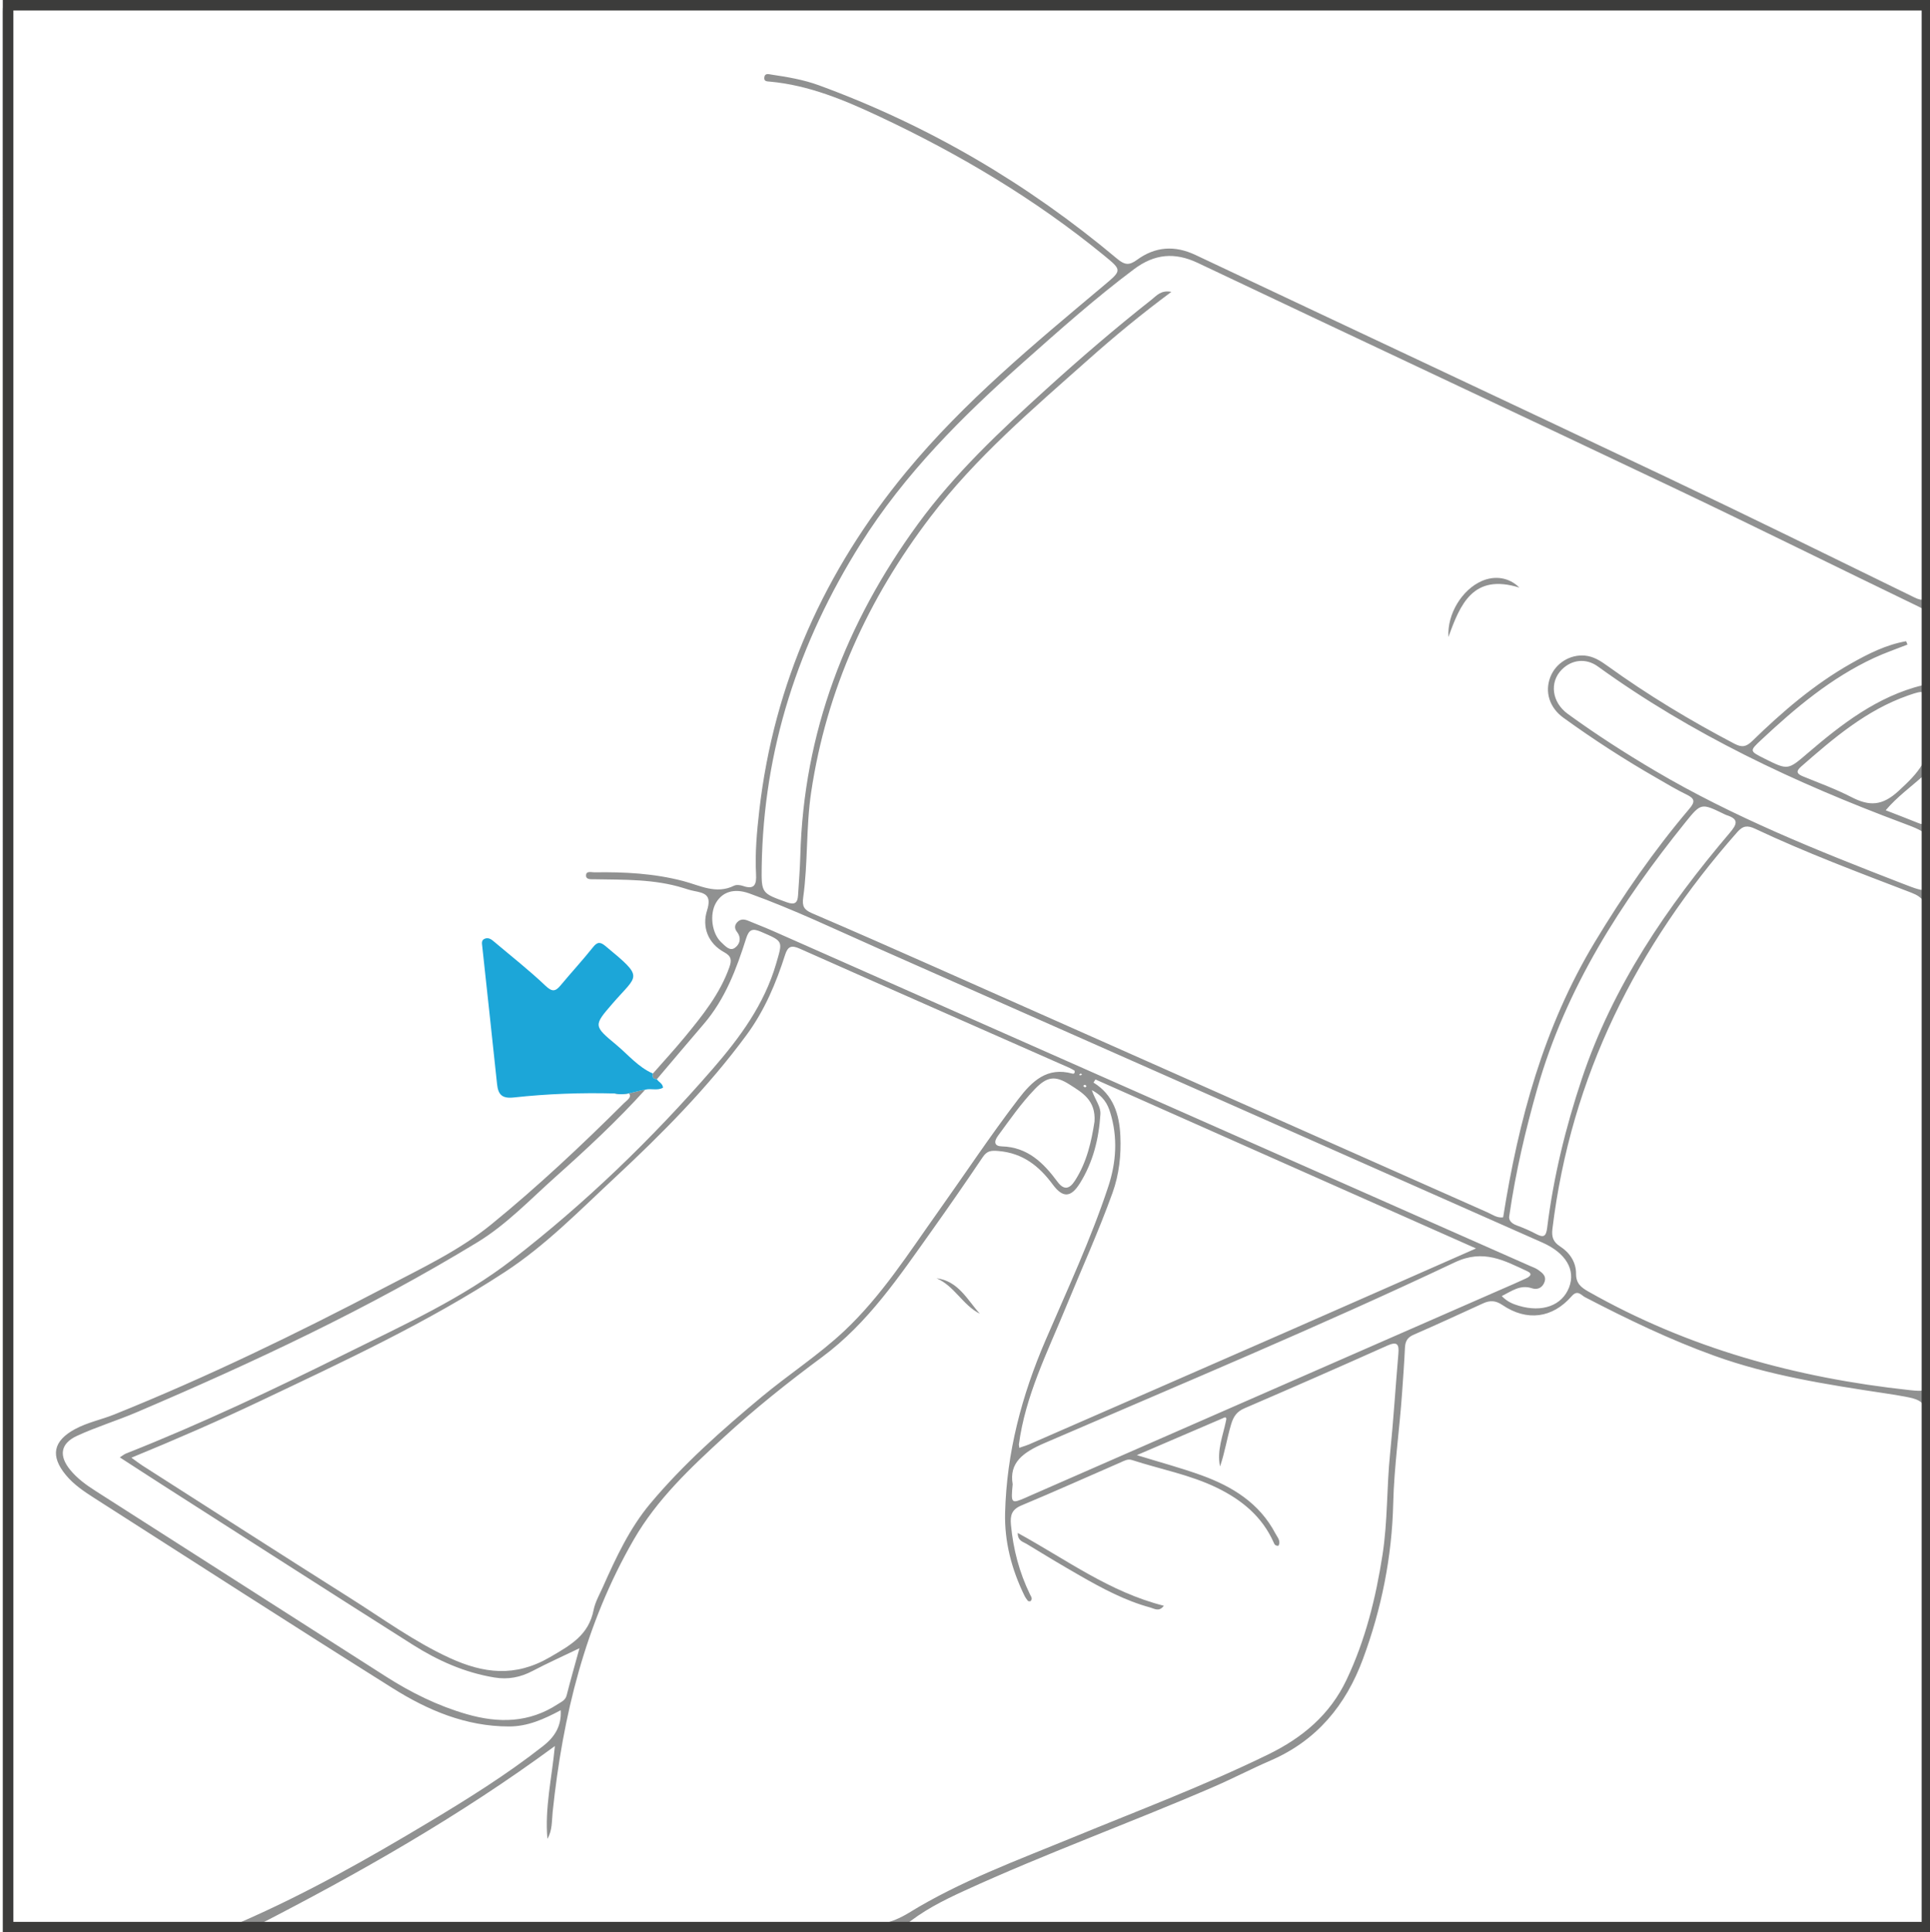 <?xml version="1.0" encoding="utf-8"?>
<!-- Generator: Adobe Illustrator 17.0.0, SVG Export Plug-In . SVG Version: 6.00 Build 0)  -->
<!DOCTYPE svg PUBLIC "-//W3C//DTD SVG 1.1//EN" "http://www.w3.org/Graphics/SVG/1.1/DTD/svg11.dtd">
<svg version="1.1" id="Capa_1" xmlns="http://www.w3.org/2000/svg" xmlns:xlink="http://www.w3.org/1999/xlink" x="0px" y="0px"
	 width="547.73px" height="548.268px" viewBox="0 0 547.73 548.268" enable-background="new 0 0 547.73 548.268"
	 xml:space="preserve">
<path fill="#909191" d="M0.865,548.259c0-181.625,0.008-363.25-0.07-544.875C0.794,0.572,1.428-0.062,4.24-0.061
	c180.25,0.078,360.5,0.078,540.75,0c2.812-0.001,3.446,0.633,3.445,3.445c-0.078,181.625-0.07,363.25-0.07,544.875
	c-1.247-0.001-2.495-0.003-3.742-0.003C363.37,548.257,182.118,548.258,0.865,548.259z M183.113,309.174
	c-7.957,8.822-16.66,16.888-25.507,24.783c-7.163,6.393-13.827,13.459-22.086,18.491c-30.856,18.8-63.492,34.067-96.668,48.227
	c-5.606,2.393-11.482,4.175-17.008,6.728c-4.71,2.175-5.198,5.655-1.899,9.674c2,2.437,4.534,4.262,7.177,5.951
	c27.453,17.537,54.897,35.088,82.348,52.626c7.179,4.587,14.735,8.333,22.969,10.706c9.05,2.609,17.71,2.501,25.857-2.834
	c1.032-0.676,2.161-1.078,2.526-2.526c1.058-4.189,2.257-8.341,3.631-13.346c-4.91,2.364-9.179,4.28-13.314,6.453
	c-3.453,1.815-6.932,2.489-10.821,1.852c-8.419-1.379-16.036-4.779-23.132-9.269c-23.533-14.89-46.963-29.944-70.427-44.943
	c-4.148-2.652-8.272-5.343-12.757-8.242c0.912-0.58,1.281-0.905,1.711-1.075c21.5-8.498,42.369-18.392,63.054-28.673
	c15.987-7.946,32.422-15.369,46.569-26.306c20.777-16.062,39.678-34.304,56.915-54.159c7.708-8.879,14.663-18.294,18.031-29.915
	c1.865-6.433,2.122-6.234-4.295-8.997c-2.402-1.035-3.412-0.706-4.222,1.851c-2.755,8.698-5.946,17.211-12.021,24.289
	c-4.468,5.205-8.884,10.454-13.323,15.684c-1.044-0.062-1.435-0.585-1.128-1.6c3.044-3.474,6.179-6.872,9.111-10.437
	c4.996-6.074,9.932-12.199,12.604-19.779c0.674-1.912,0.58-3.091-1.438-4.184c-4.733-2.565-6.362-7.28-4.92-11.835
	c1.443-4.559-0.69-4.98-3.805-5.599c-0.974-0.193-1.927-0.509-2.877-0.806c-8.238-2.572-16.751-2.335-25.227-2.492
	c-0.965-0.018-2.429,0.181-2.426-1.06c0.003-1.415,1.527-0.89,2.41-0.905c8.51-0.137,16.961,0.307,25.252,2.493
	c4.688,1.236,9.267,3.823,14.351,1.3c0.687-0.341,1.79-0.187,2.58,0.085c3.384,1.166,3.797-0.666,3.657-3.347
	c-0.312-6.011,0.228-12.012,0.907-17.954c4.145-36.283,18.603-68.209,41.732-96.216c16.466-19.939,36.373-36.337,56.086-52.888
	c5.134-4.31,5.2-4.276-0.094-8.603c-19.449-15.894-40.866-28.636-63.544-39.285c-9.933-4.664-20.062-8.93-31.192-9.938
	c-0.744-0.067-1.64-0.014-1.555-1.106c0.109-1.404,1.263-0.996,2.012-0.886c4.56,0.675,9.125,1.441,13.462,3.028
	c31.139,11.39,59.3,27.949,84.675,49.234c2.172,1.822,3.455,1.887,5.634,0.295c5.169-3.775,10.697-4.162,16.577-1.385
	c44.543,21.034,89.156,41.919,133.66,63.034c23.559,11.178,46.959,22.694,70.388,34.144c2.583,1.262,3.403,0.676,3.255-2.013
	c-0.041-0.748,0.003-1.5,0.003-2.25c0-52.624,0.001-105.248-0.002-157.872c0-5.121-0.012-5.119-5.351-5.119
	C362.852,2.254,184.481,2.265,6.109,2.158C2.208,2.155,1.735,3.555,1.738,6.905c0.081,104.748,0.071,209.496,0.071,314.244
	c0.001,73.624,0.019,147.247-0.073,220.87c-0.004,3.456,0.692,4.757,4.478,4.716c18.497-0.201,36.998-0.116,55.498-0.074
	c2.422,0.006,4.639-0.427,6.875-1.402c18.346-7.994,35.725-17.815,52.855-28.079c11.244-6.737,22.377-13.677,32.712-21.791
	c3.159-2.48,5.24-5.546,4.975-10.142c-4.781,2.54-9.357,4.613-14.693,4.607c-12.21-0.014-22.978-4.57-32.969-10.842
	c-28.338-17.791-56.469-35.913-84.659-53.94c-2.939-1.879-5.86-3.826-8.123-6.568c-4.473-5.417-3.592-9.659,2.57-13.003
	c3.547-1.925,7.494-2.69,11.19-4.177c26.275-10.571,51.716-22.915,76.787-36.044c10.395-5.443,21.123-10.48,30.243-17.913
	c13.168-10.732,25.568-22.373,37.613-34.369c0.762-0.759,2.257-1.682,1.493-2.66c-0.948-1.213-2.646-1.132-4.064-0.083
	C177.514,310.942,180.261,309.638,183.113,309.174z M289.914,410.567c0.708-0.245,1.436-0.443,2.12-0.741
	c24.251-10.588,48.507-21.168,72.744-31.789c17.805-7.802,35.586-15.661,54.112-23.817c-36.438-16.176-72.216-32.06-107.995-47.943
	c-0.19,0.293-0.379,0.587-0.569,0.88c5.685,3.5,7.348,9.08,7.628,15.097c0.255,5.495-0.34,10.973-2.237,16.231
	c-3.984,11.046-8.846,21.731-13.295,32.586c-5.192,12.67-11.448,24.99-13.271,38.817c0.048,0.307,0.097,0.614,0.145,0.921
	C289.502,410.729,289.708,410.648,289.914,410.567z M347.022,402.401c-7.87,3.379-15.741,6.758-24.383,10.468
	c6.73,2.077,12.625,3.646,18.337,5.717c8.756,3.174,16.449,7.896,20.979,16.509c0.556,1.058,1.624,2.145,0.866,3.48
	c-0.96,0.058-1.135-0.429-1.336-0.882c-3.253-7.359-9.025-12.102-16.077-15.539c-7.685-3.746-16.091-5.27-24.139-7.894
	c-1.223-0.399-2.197,0.211-3.207,0.651c-9.386,4.082-18.725,8.276-28.167,12.221c-2.746,1.147-3.242,2.771-2.99,5.503
	c0.638,6.922,2.37,13.49,5.397,19.732c0.314,0.648,0.883,1.278,0.094,1.978c-0.232-0.035-0.569,0.014-0.676-0.121
	c-0.382-0.479-0.742-0.993-1.01-1.543c-3.611-7.41-5.677-15.251-5.464-23.482c0.439-17.054,4.719-33.221,11.452-48.874
	c6.212-14.441,12.894-28.708,17.831-43.665c2.272-6.883,2.73-13.957,0.552-20.995c-0.736-2.378-1.873-4.605-5.231-6.362
	c1.043,3.002,2.577,4.609,2.437,6.857c-0.435,6.969-2.09,13.587-5.789,19.53c-2.576,4.139-4.858,4.27-7.733,0.389
	c-3.897-5.258-8.475-8.894-15.344-9.495c-2.19-0.191-3.301-0.083-4.525,1.732c-4.749,7.038-9.576,14.025-14.504,20.938
	c-9.202,12.91-18.043,26.135-31.049,35.763c-9.641,7.136-19.018,14.601-27.866,22.719c-9.588,8.796-19.036,17.681-25.634,29.124
	c-13.797,23.929-20.147,50.052-22.999,77.232c-0.27,2.568-0.063,5.248-1.491,7.634c-0.775-8.726,1.258-17.253,2.122-26.318
	c-27.087,19.926-55.689,36.155-85.084,51.227c1.491,0,2.982,0,4.473,0c55.113,0,110.227-0.046,165.34,0.068
	c5.726,0.012,10.672-0.863,15.792-4.013c14.584-8.976,30.703-14.851,46.486-21.348c18.554-7.638,37.338-14.716,55.401-23.533
	c9.745-4.757,17.534-11.247,22.272-21.233c5.347-11.266,8.286-23.161,10.193-35.403c1.485-9.529,1.174-19.174,2.15-28.736
	c0.962-9.427,1.539-18.892,2.355-28.335c0.237-2.748-0.349-3.563-3.191-2.29c-13.444,6.019-26.936,11.932-40.464,17.758
	c-2.197,0.946-3.144,2.322-3.81,4.56c-1.173,3.943-1.791,8.03-3.148,11.949c-0.943-4.551,0.82-8.691,1.696-12.952
	C348.18,402.193,347.913,401.905,347.022,402.401z M540.951,181.934c0.128,0.319,0.256,0.638,0.385,0.957
	c-3.175,1.257-6.422,2.359-9.513,3.797c-12.167,5.662-22.291,14.17-31.989,23.247c-3.362,3.147-3.348,3.161,0.87,5.275
	c6.732,3.374,6.681,3.314,12.326-1.519c9.725-8.326,19.81-16.108,32.577-19.271c1.974-0.489,2.189-1.628,2.176-3.256
	c-0.036-4.624-0.165-9.256,0.055-13.87c0.126-2.65-0.855-3.976-3.204-5.108c-23.262-11.214-46.386-22.718-69.71-33.801
	c-44.942-21.356-90.012-42.443-134.965-63.775c-6.608-3.136-12.331-2.574-18.13,1.766c-10.916,8.171-21.074,17.222-31.255,26.258
	c-17.429,15.468-33.855,31.806-46.361,51.718c-17.599,28.021-27.539,58.342-28.043,91.566c-0.115,7.598-0.005,7.515,7.16,10.099
	c2.23,0.804,3.021,0.147,3.153-1.955c0.234-3.74,0.543-7.479,0.644-11.223c0.943-34.992,12.887-66.062,33.366-94.137
	c10.454-14.331,23.292-26.367,36.349-38.208c9.719-8.814,19.667-17.36,29.973-25.479c1.379-1.086,2.671-2.788,5.622-2.202
	c-8.515,6.306-16.159,12.631-23.576,19.22c-15.774,14.013-31.878,27.687-44.779,44.606c-17.744,23.27-29.528,49.046-33.875,78.148
	c-1.484,9.934-0.879,19.973-2.261,29.869c-0.347,2.487,0.259,3.493,2.476,4.443c11.821,5.064,23.589,10.252,35.344,15.468
	c52.131,23.134,104.249,46.296,156.384,69.421c1.419,0.629,2.766,1.675,4.443,1.407c4.352-27.519,11.484-53.987,25.987-78.057
	c8.012-13.298,16.803-26.014,26.846-37.844c1.707-2.011,1.566-2.924-0.777-4.048c-2.922-1.402-5.701-3.106-8.519-4.719
	c-9.111-5.216-17.91-10.921-26.419-17.066c-3.984-2.877-5.364-7.35-3.726-11.563c1.533-3.943,5.595-6.466,9.808-6.082
	c2.465,0.225,4.44,1.499,6.387,2.905c11.462,8.275,23.538,15.54,36.058,22.103c2.201,1.154,3.395,0.84,5.091-0.81
	c8.523-8.291,17.518-16.021,27.925-21.919C530.211,185.485,535.284,182.926,540.951,181.934z M256.444,546.635
	c1.433,0,2.867,0,4.3,0c93.497,0.001,186.994,0.001,280.491,0.004c5.358,0,5.355,0.014,5.354-5.192
	c-0.005-45.124-0.009-90.247-0.012-135.371c0-8.806,0.003-8.808-8.557-10.275c-1.105-0.189-2.215-0.348-3.324-0.516
	c-16.264-2.454-32.535-4.991-48.079-10.584c-12.689-4.565-24.83-10.437-36.799-16.65c-1.091-0.566-2.09-2.223-3.778-0.283
	c-5.438,6.25-12.715,7.205-19.64,2.515c-1.969-1.333-3.549-1.374-5.51-0.476c-6.574,3.011-13.143,6.036-19.77,8.926
	c-1.785,0.779-2.322,1.95-2.403,3.749c-0.191,4.241-0.515,8.476-0.808,12.712c-0.723,10.456-2.262,20.844-2.514,31.342
	c-0.365,15.215-3.316,29.944-8.604,44.205c-4.858,13.104-13.108,23.102-26.188,28.765c-5.491,2.378-10.809,5.156-16.301,7.531
	c-23.456,10.145-47.521,18.831-70.762,29.49C267.595,539.258,261.743,542.179,256.444,546.635z M37.294,413.592
	c1.454,1.045,2.229,1.659,3.058,2.189c19.678,12.569,39.321,25.194,59.064,37.661c9.279,5.859,18.162,12.369,28.216,16.978
	c9.57,4.387,18.523,5.542,28.443-0.228c5.892-3.427,10.972-6.252,12.388-13.383c0.453-2.281,1.694-4.418,2.657-6.583
	c3.703-8.321,7.596-16.656,13.441-23.631c9.394-11.209,20.352-20.892,31.595-30.25c7.682-6.395,16.12-11.837,23.423-18.686
	c10.567-9.91,18.282-22.092,26.599-33.78c7.601-10.681,14.839-21.618,22.821-32.03c3.902-5.09,8.152-9.217,15.352-7.23
	c0.228,0.063,0.8,0.064,0.611-0.833c-0.344-0.194-0.836-0.529-1.372-0.765c-25.569-11.284-51.154-22.531-76.692-33.883
	c-2.311-1.027-3.326-0.594-4.065,1.72c-2.592,8.112-5.856,15.868-10.979,22.82c-10.95,14.858-23.854,27.895-37.303,40.411
	c-10.047,9.35-19.693,19.257-31.239,26.8c-22.011,14.381-45.832,25.406-69.514,36.659C61.966,403.169,49.954,408.393,37.294,413.592
	z M546.575,324.373c0-21.616-0.055-43.232,0.059-64.848c0.017-3.285-0.79-4.935-4.176-6.232
	c-14.913-5.714-29.883-11.326-44.346-18.14c-2.116-0.997-3.413-0.939-5.061,0.928c-28.57,32.368-47.203,69.335-52.472,112.563
	c-0.275,2.255,0.164,3.709,2.155,4.992c2.74,1.766,4.562,4.459,4.547,7.764c-0.012,2.746,1.399,3.863,3.496,5.053
	c28.328,16.073,58.989,24.498,91.172,27.965c4.609,0.497,4.632,0.437,4.633-4.448C546.587,368.105,546.584,346.239,546.575,324.373z
	 M426.197,367.736c1.579,1.63,3.167,2.254,4.868,2.758c6.636,1.966,12.249-0.066,14.24-5.223c1.919-4.969-0.943-9.777-7.529-12.694
	c-62.754-27.794-125.494-55.617-188.268-83.365c-12.213-5.398-24.266-11.19-36.847-15.717c-4.342-1.562-7.687-0.447-9.504,2.732
	c-1.835,3.211-1.155,8.646,1.538,11.135c1.043,0.964,2.363,2.576,3.798,1.61c1.432-0.964,2.022-2.8,0.661-4.562
	c-0.695-0.899-0.752-1.844,0.038-2.713c0.884-0.973,1.954-0.945,3.089-0.473c2.42,1.006,4.87,1.943,7.266,3.002
	c71.557,31.644,143.11,63.299,214.661,94.956c0.798,0.353,1.661,0.635,2.35,1.144c1.084,0.801,2.352,1.636,1.802,3.328
	c-0.569,1.753-2.069,2.379-3.573,1.875C431.44,364.408,429.073,366.302,426.197,367.736z M547.776,245.132
	c0.002-8.485,0.073-8.677-7.683-11.573c-30.619-11.432-60.004-25.221-86.616-44.458c-3.424-2.475-7.444-1.931-10.243,0.88
	c-3.549,3.565-2.866,9.266,1.722,12.596c7.981,5.794,16.274,11.122,24.769,16.136c22.225,13.118,46.086,22.644,70.055,31.932
	C547.773,253.741,547.775,253.736,547.776,245.132z M287.396,421.129c-0.522,5.531-0.44,5.588,3.82,3.753
	c0.229-0.099,0.452-0.213,0.681-0.314c44.679-19.558,89.359-39.115,134.038-58.674c2.397-1.049,4.807-2.071,7.174-3.183
	c0.932-0.438,2.055-1.228,0.357-2.013c-6.559-3.035-12.456-6.387-20.598-2.534c-38.351,18.152-77.529,34.476-116.477,51.299
	C290.237,412.121,286.361,415.048,287.396,421.129z M428.349,344.87c-0.297,1.178,0.409,2.204,2.112,2.824
	c1.871,0.681,3.716,1.479,5.474,2.412c2.145,1.138,2.841,0.754,3.157-1.793c1.784-14.395,5.235-28.442,9.817-42.175
	c8.796-26.364,24.173-48.855,41.981-69.815c2.227-2.621,2.548-3.941-0.935-5.056c-0.236-0.076-0.457-0.202-0.681-0.31
	c-6.41-3.098-6.504-3.173-10.889,2.274c-18.358,22.806-33.995,47.126-42.106,75.656C432.967,320.536,430.176,332.284,428.349,344.87
	z M546.577,207.112c0-2.122,0.005-4.244-0.001-6.365c-0.015-4.978-0.229-5.113-5.101-3.404
	c-11.823,4.148-21.108,12.103-30.328,20.167c-1.595,1.395-1.146,2.089,0.591,2.798c4.613,1.883,9.319,3.606,13.738,5.879
	c5.029,2.587,8.685,2.516,13.323-1.761C544.178,219.468,548.704,215.044,546.577,207.112z M310.615,318.249
	c0.424-6.088-3.51-8.258-7.041-10.517c-4.18-2.675-6.473-2.264-9.9,1.291c-3.915,4.061-7.105,8.698-10.439,13.224
	c-1.246,1.692-1.063,2.96,1.078,3.017c7.329,0.198,11.832,4.678,15.8,10.039c1.83,2.472,3.407,2.065,4.918-0.257
	C308.527,329.677,309.777,323.592,310.615,318.249z M546.558,219.484c-4.311,3.871-8.152,6.569-11.403,10.418
	c3.321,1.295,6.332,2.434,9.314,3.646c1.449,0.589,2.102,0.216,2.095-1.367C546.547,228.345,546.558,224.51,546.558,219.484z
	 M306.74,304.556c-0.175,0.124-0.319,0.227-0.463,0.33c0.073,0.081,0.156,0.236,0.218,0.228c0.199-0.027,0.391-0.113,0.585-0.177
	C306.968,304.812,306.856,304.686,306.74,304.556z M308.366,308.207c-0.152-0.148-0.288-0.386-0.456-0.412
	c-0.15-0.023-0.335,0.191-0.505,0.3c0.168,0.148,0.316,0.358,0.511,0.417C308.022,308.545,308.206,308.322,308.366,308.207z"/>
<path fill="#1CA6D8" d="M186.425,306.202c0.478,0.845,1.66,1.173,1.74,2.406c-1.603,0.929-3.406,0.131-5.051,0.566
	c-2.852,0.463-5.599,1.768-8.572,1.086c-9.585-0.262-19.185,0.082-28.726,1.128c-3.408,0.374-4.443-0.863-4.755-3.833
	c-1.367-13.01-2.792-26.013-4.194-39.019c-0.093-0.862-0.327-1.824,0.775-2.219c1.098-0.393,1.898,0.285,2.671,0.94
	c4.844,4.103,9.862,8.023,14.452,12.392c1.923,1.831,2.842,1.727,4.353-0.093c3.023-3.639,6.246-7.117,9.19-10.817
	c1.28-1.609,2.102-1.49,3.552-0.288c11.117,9.21,9.19,7.926,1.929,16.339c-5.323,6.166-5.393,6.263,1.054,11.608
	c3.406,2.824,6.259,6.381,10.455,8.204C184.989,305.618,185.381,306.14,186.425,306.202z"/>
<path fill="#909191" d="M411.065,180.745c-0.404-6.571,3.884-13.434,9.421-15.875c3.672-1.618,7.749-1.114,10.711,1.855
	C418.048,162.613,414.399,171.461,411.065,180.745z"/>
<path fill="#909191" d="M288.829,434.948c13.731,7.512,26.116,16.802,41.464,20.654c-1.344,1.828-2.708,0.81-3.837,0.503
	c-7.167-1.947-13.662-5.425-20.052-9.092c-5.089-2.92-10.13-5.925-15.128-8.997C290.339,437.441,288.819,437.217,288.829,434.948z"
	/>
<path fill="#909191" d="M265.769,362.681c6.222,0.768,8.716,6.1,12.319,10.074C273.224,370.324,270.858,364.836,265.769,362.681z"/>
<g>
	<path fill="#3C3C3B" d="M545.365,2.974v542.32H3.795V2.974H545.365 M548.365-0.026H0.795v548.32h547.57V-0.026L548.365-0.026z"/>
</g>
</svg>

